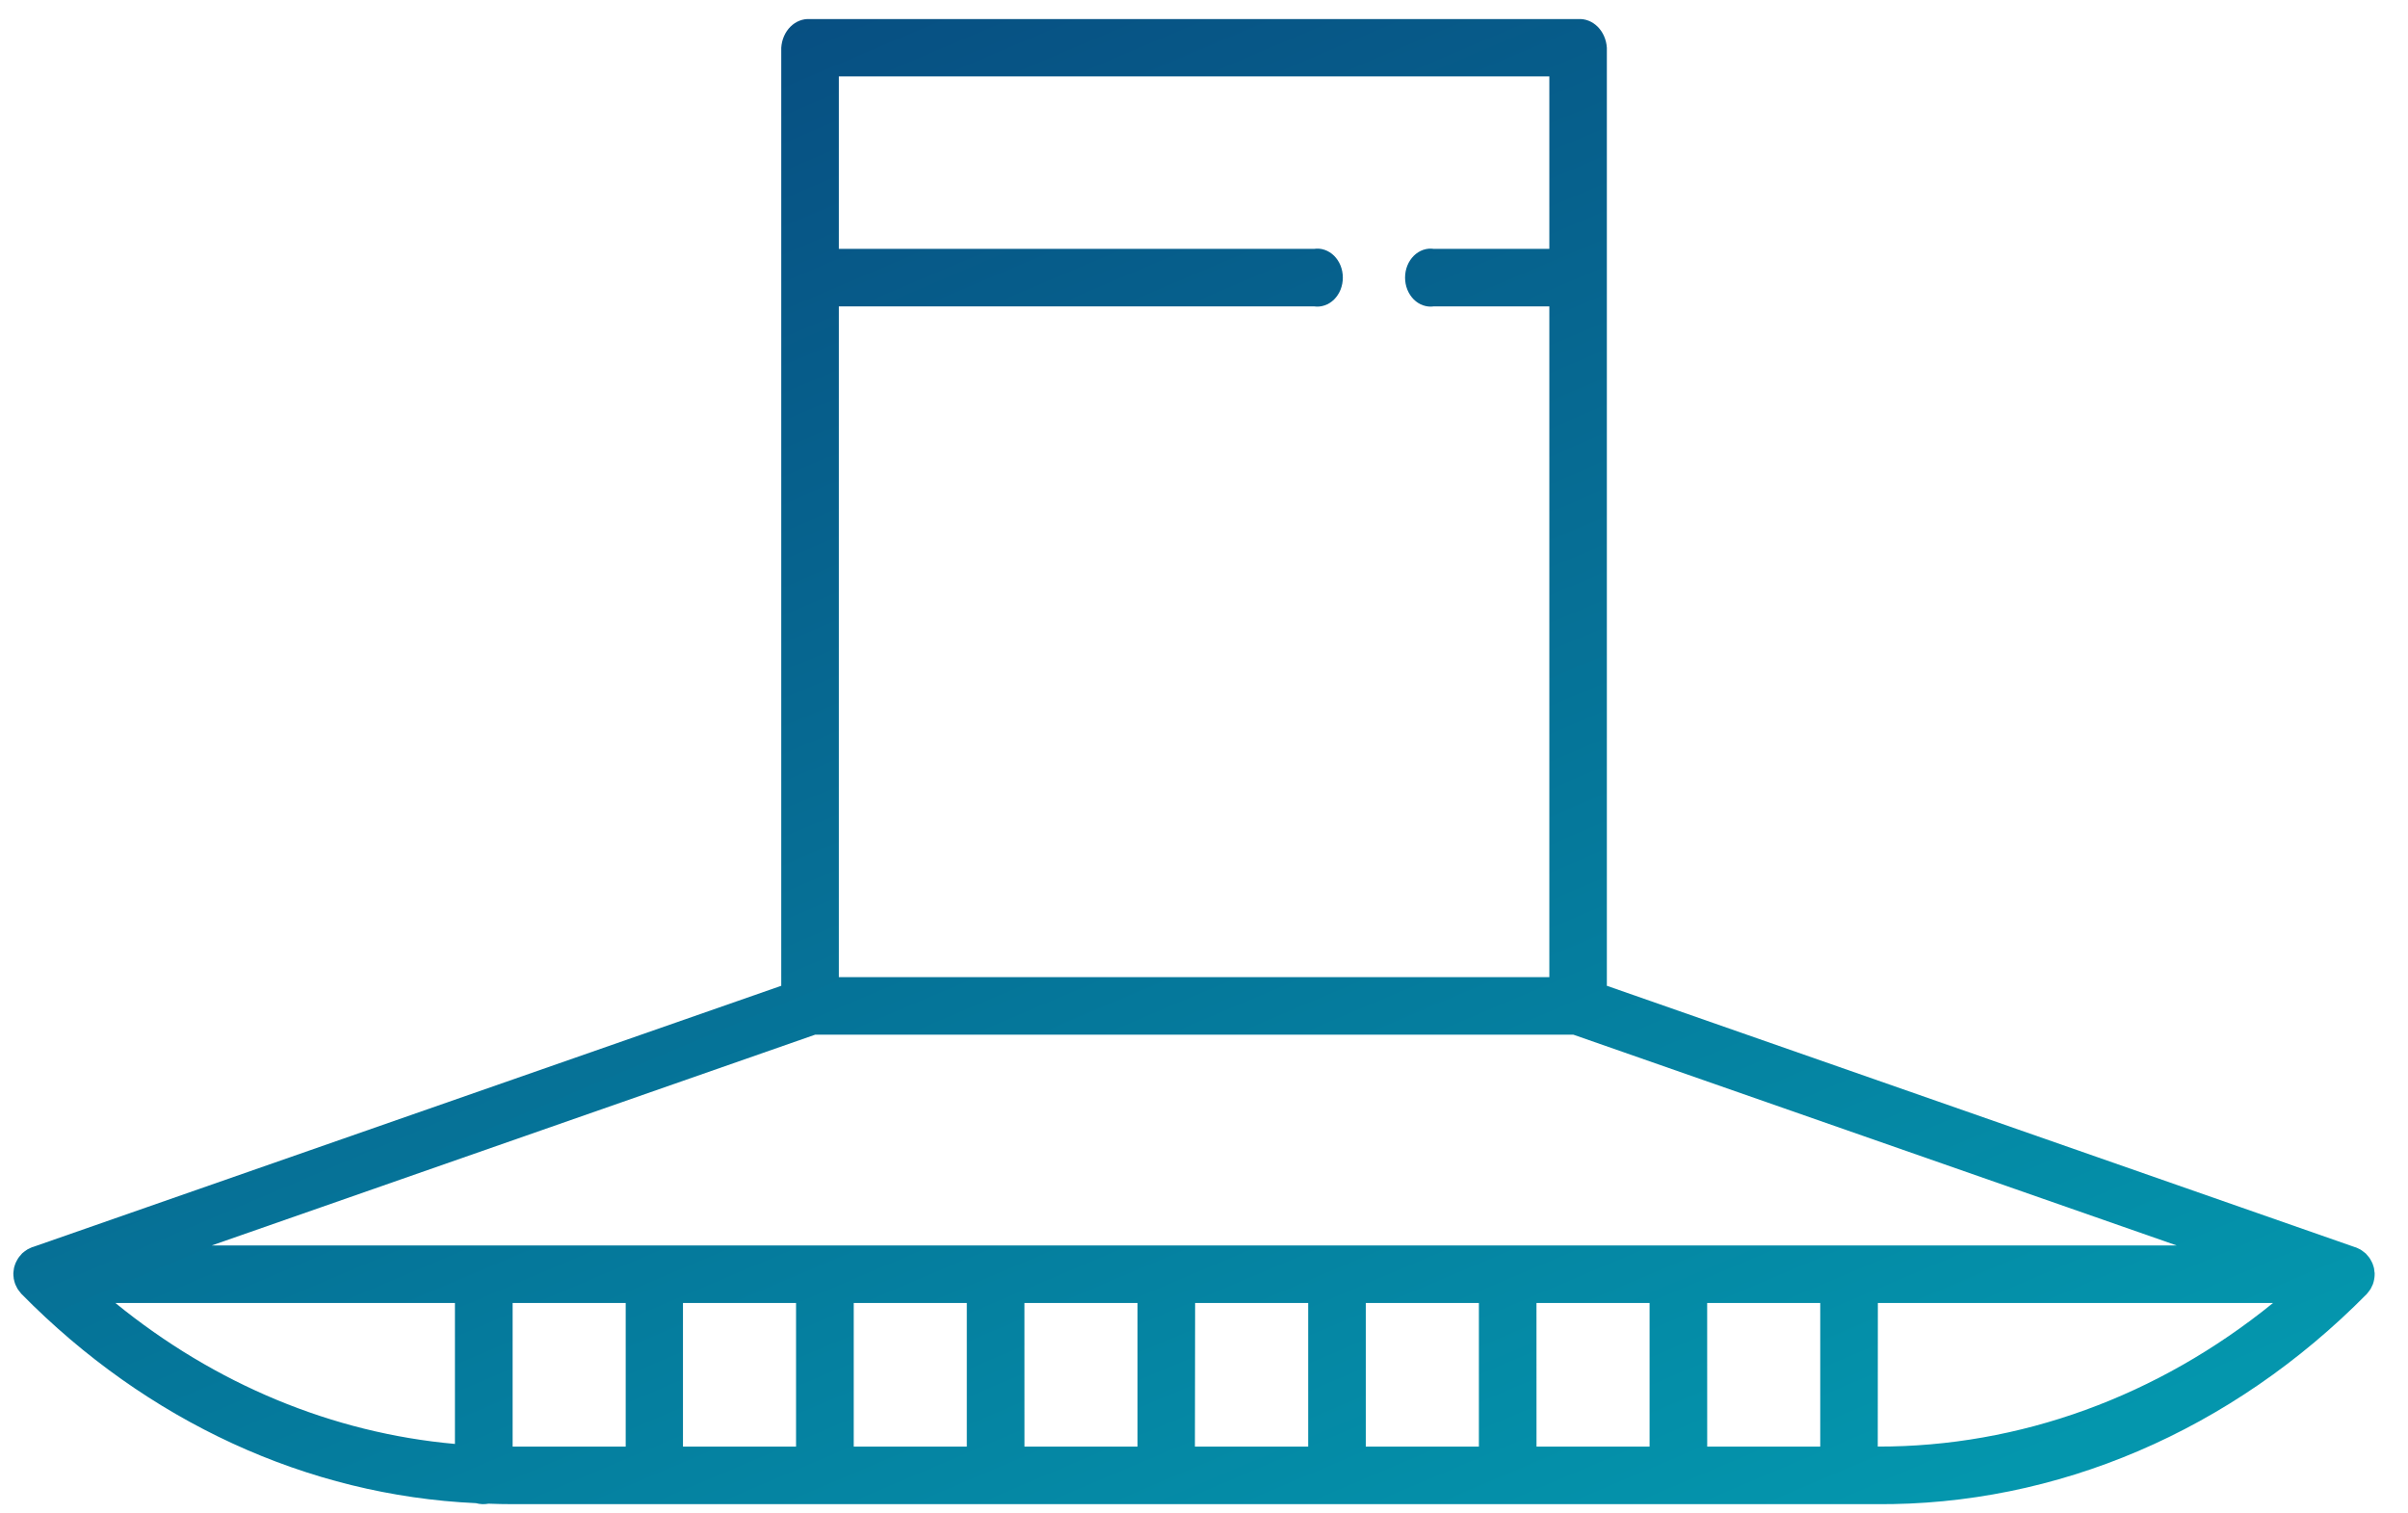 <svg xmlns="http://www.w3.org/2000/svg" fill="none" viewBox="0 0 70 44" height="44" width="70">
<path fill="url(#paint0_linear_11479_5835)" d="M68.912 37.477C68.929 37.446 68.945 37.414 68.959 37.38C68.966 37.366 68.974 37.351 68.98 37.335C68.995 37.291 69.008 37.245 69.016 37.199C69.016 37.187 69.016 37.176 69.022 37.164C69.028 37.12 69.031 37.075 69.031 37.03C69.031 37.015 69.031 37 69.026 36.986C69.024 36.949 69.02 36.913 69.013 36.877C69.009 36.858 69.002 36.839 68.998 36.821C68.99 36.792 68.98 36.763 68.969 36.735C68.961 36.715 68.951 36.696 68.941 36.677C68.927 36.649 68.912 36.623 68.897 36.597C68.885 36.579 68.873 36.562 68.86 36.545C68.84 36.519 68.818 36.494 68.796 36.471C68.787 36.462 68.782 36.452 68.773 36.444C68.764 36.436 68.759 36.434 68.754 36.429C68.728 36.407 68.702 36.386 68.674 36.367C68.657 36.355 68.642 36.343 68.624 36.332C68.597 36.317 68.569 36.303 68.54 36.291C68.521 36.282 68.502 36.272 68.481 36.264H68.473L46.711 28.66V1.39C46.697 1.154 46.6 0.933 46.443 0.776C46.286 0.62 46.081 0.54 45.873 0.555H23.549C23.34 0.54 23.135 0.62 22.978 0.776C22.821 0.933 22.725 1.154 22.711 1.39V28.66L0.949 36.257H0.94C0.92 36.265 0.901 36.275 0.881 36.284C0.861 36.292 0.825 36.31 0.797 36.325C0.77 36.341 0.764 36.348 0.748 36.359C0.719 36.378 0.692 36.398 0.667 36.421C0.66 36.426 0.653 36.431 0.647 36.436C0.641 36.441 0.632 36.454 0.624 36.463C0.601 36.486 0.58 36.511 0.56 36.537C0.547 36.555 0.535 36.572 0.523 36.589C0.507 36.614 0.493 36.641 0.479 36.668C0.47 36.687 0.459 36.706 0.451 36.726C0.44 36.754 0.43 36.783 0.421 36.812C0.416 36.831 0.409 36.85 0.406 36.868C0.399 36.904 0.395 36.94 0.392 36.977C0.392 36.991 0.389 37.006 0.388 37.021C0.388 37.066 0.391 37.111 0.398 37.155C0.398 37.167 0.398 37.178 0.403 37.19C0.412 37.237 0.424 37.282 0.44 37.327C0.446 37.342 0.453 37.357 0.46 37.372C0.474 37.405 0.49 37.437 0.508 37.468C0.517 37.483 0.53 37.497 0.54 37.513C0.56 37.542 0.581 37.569 0.604 37.595C0.61 37.601 0.613 37.607 0.618 37.613C4.267 41.325 8.941 43.478 13.836 43.702C13.956 43.735 14.081 43.74 14.202 43.717C14.431 43.726 14.665 43.731 14.897 43.731H54.523C59.785 43.778 64.875 41.6 68.802 37.621C68.807 37.616 68.811 37.609 68.816 37.603C68.838 37.577 68.86 37.55 68.88 37.521C68.89 37.505 68.902 37.489 68.912 37.475L68.912 37.477ZM23.141 37.882V42.057H19.854V37.882H23.141ZM24.818 37.882H28.105V42.057H24.818V37.882ZM29.78 37.882H33.067V42.057H29.781L29.78 37.882ZM34.742 37.882H38.029V42.057H34.736L34.742 37.882ZM39.703 37.882H42.991V42.057H39.703V37.882ZM44.665 37.882H47.953V42.057H44.666L44.665 37.882ZM49.627 37.882H52.914V42.057H49.628L49.627 37.882ZM54.589 37.882H66.077C62.725 40.604 58.706 42.064 54.586 42.057L54.589 37.882ZM45.039 2.221V7.236H41.685C41.58 7.22 41.474 7.229 41.372 7.264C41.271 7.299 41.178 7.358 41.098 7.437C41.019 7.516 40.955 7.614 40.911 7.723C40.867 7.832 40.845 7.951 40.845 8.071C40.845 8.191 40.867 8.31 40.911 8.42C40.955 8.529 41.019 8.627 41.098 8.706C41.178 8.785 41.271 8.844 41.372 8.878C41.474 8.913 41.58 8.923 41.685 8.907H45.039V28.409H24.385V8.907H38.196C38.301 8.923 38.407 8.913 38.508 8.878C38.61 8.844 38.703 8.785 38.783 8.706C38.862 8.627 38.926 8.529 38.97 8.42C39.013 8.31 39.036 8.191 39.036 8.071C39.036 7.951 39.013 7.832 38.97 7.723C38.926 7.614 38.862 7.516 38.783 7.437C38.703 7.358 38.61 7.299 38.508 7.264C38.407 7.229 38.301 7.22 38.196 7.236H24.385V2.221H45.039ZM23.698 30.081H45.736L63.277 36.21H6.154L23.698 30.081ZM13.225 37.882V41.98C9.667 41.662 6.254 40.245 3.354 37.882H13.225ZM14.902 42.06V37.882H18.189V42.057H14.892L14.902 42.06Z"></path>
<defs>
<linearGradient gradientUnits="userSpaceOnUse" y2="52.903" x2="34.367" y1="4.353" x1="13.773" id="paint0_linear_11479_5835">
<stop stop-color="#074F82"></stop>
<stop stop-color="#0496AD" offset="1"></stop>
</linearGradient>
</defs>
</svg>
